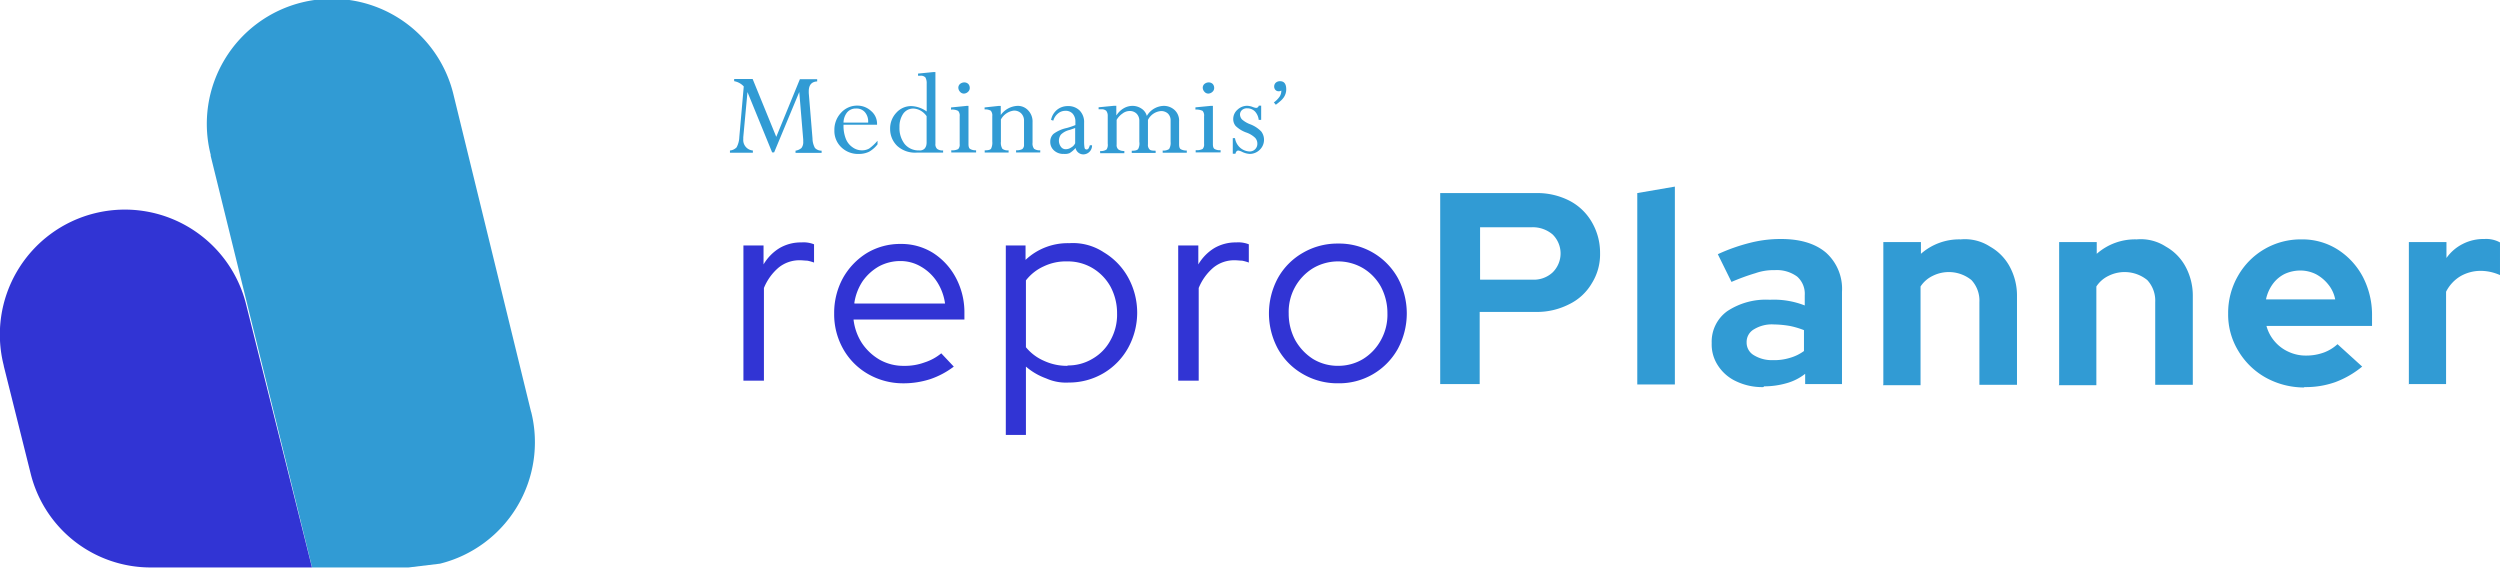 <svg xmlns="http://www.w3.org/2000/svg" width="429" height="97.442" viewBox="0 0 429 97.442">
  <g id="Group_84" data-name="Group 84" transform="translate(-630.809 -1197.456)">
    <g id="Group_78" data-name="Group 78" transform="translate(630.809 1197.456)">
      <g id="Layer_1" transform="translate(0 0)">
        <g id="Group_1947">
          <g id="Group_731" transform="translate(127.571 32.022)">
            <g id="repro" transform="translate(0 9.578)">
              <g id="Group_70" data-name="Group 70">
                <path id="Path_182" data-name="Path 182" d="M195.8,87.418v-23.2h3.453v3.258a8.059,8.059,0,0,1,2.737-2.8,7.257,7.257,0,0,1,3.779-.977,4.811,4.811,0,0,1,2.15.326v3.128a7.878,7.878,0,0,0-1.173-.326c-.391,0-.782-.065-1.173-.065A5.682,5.682,0,0,0,201.86,68a9.1,9.1,0,0,0-2.541,3.519v15.9H195.8Z" transform="translate(-195.8 -63.7)" fill="#3134d4"/>
              </g>
              <g id="Group_71" data-name="Group 71" transform="translate(15.573 0.261)">
                <path id="Path_183" data-name="Path 183" d="M231.624,88.014a12,12,0,0,1-6.06-1.564,11.357,11.357,0,0,1-4.3-4.3,12.067,12.067,0,0,1-1.564-6.125,12.465,12.465,0,0,1,1.5-6.06,11.838,11.838,0,0,1,4.105-4.3,11.056,11.056,0,0,1,5.8-1.564,10.22,10.22,0,0,1,5.6,1.564,11.355,11.355,0,0,1,3.91,4.3,12.606,12.606,0,0,1,1.434,6.06v1.043H223.023a9.378,9.378,0,0,0,1.434,4.04,9.22,9.22,0,0,0,3.063,2.867,8.26,8.26,0,0,0,4.17,1.043,9.712,9.712,0,0,0,3.519-.586,8.6,8.6,0,0,0,2.867-1.564l2.15,2.281a14.3,14.3,0,0,1-4.04,2.15,14.968,14.968,0,0,1-4.626.717ZM223.219,74.33h15.508a9.123,9.123,0,0,0-1.368-3.714,8.048,8.048,0,0,0-2.737-2.606,6.891,6.891,0,0,0-3.584-.977,7.766,7.766,0,0,0-3.649.912,8.67,8.67,0,0,0-2.8,2.541,9.141,9.141,0,0,0-1.434,3.779Z" transform="translate(-219.7 -64.1)" fill="#3134d4"/>
              </g>
              <g id="Group_72" data-name="Group 72" transform="translate(45.025 0.13)">
                <path id="Path_184" data-name="Path 184" d="M264.9,96.936V64.291h3.388v2.476a10.541,10.541,0,0,1,7.493-2.867,9.6,9.6,0,0,1,5.93,1.564,11.494,11.494,0,0,1,4.17,4.3,12.523,12.523,0,0,1,0,12.12,11.494,11.494,0,0,1-4.17,4.3,11.634,11.634,0,0,1-5.995,1.629,8.319,8.319,0,0,1-3.91-.717,10.926,10.926,0,0,1-3.453-2.02V96.806H264.9Zm10.556-12.055a8.106,8.106,0,0,0,4.366-1.173,8.024,8.024,0,0,0,3.063-3.193,8.93,8.93,0,0,0,1.108-4.561,9.636,9.636,0,0,0-1.108-4.561,8.488,8.488,0,0,0-3.063-3.193,8.267,8.267,0,0,0-4.366-1.173,8.785,8.785,0,0,0-4.04.847,8.024,8.024,0,0,0-3.063,2.411V81.754a8.253,8.253,0,0,0,3.128,2.346,9.362,9.362,0,0,0,4.04.847Z" transform="translate(-264.9 -63.9)" fill="#3134d4"/>
              </g>
              <g id="Group_73" data-name="Group 73" transform="translate(74.608)">
                <path id="Path_185" data-name="Path 185" d="M310.3,87.418v-23.2h3.453v3.258a8.059,8.059,0,0,1,2.737-2.8,7.257,7.257,0,0,1,3.779-.977,4.811,4.811,0,0,1,2.15.326v3.128a7.879,7.879,0,0,0-1.173-.326c-.391,0-.782-.065-1.173-.065A5.682,5.682,0,0,0,316.36,68a9.1,9.1,0,0,0-2.541,3.519v15.9H310.3Z" transform="translate(-310.3 -63.7)" fill="#3134d4"/>
              </g>
              <g id="Group_74" data-name="Group 74" transform="translate(90.181 0.195)">
                <path id="Path_186" data-name="Path 186" d="M346.059,87.979a11.758,11.758,0,0,1-5.995-1.564,11.358,11.358,0,0,1-4.3-4.3,12.777,12.777,0,0,1,0-12.25,11.357,11.357,0,0,1,4.3-4.3A11.758,11.758,0,0,1,346.059,64a11.509,11.509,0,0,1,10.23,5.864,12.777,12.777,0,0,1,0,12.25,11.509,11.509,0,0,1-10.23,5.864Zm0-3a8.2,8.2,0,0,0,4.3-1.173,8.674,8.674,0,0,0,3.063-3.258,8.93,8.93,0,0,0,1.108-4.561,9.636,9.636,0,0,0-1.108-4.561,8.487,8.487,0,0,0-3.063-3.193,8.471,8.471,0,0,0-8.6,0,8.763,8.763,0,0,0-4.17,7.754,9.635,9.635,0,0,0,1.108,4.561,9.183,9.183,0,0,0,3.063,3.258A8.2,8.2,0,0,0,346.059,84.981Z" transform="translate(-334.2 -64)" fill="#3134d4"/>
              </g>
            </g>
            <g id="Planner" transform="translate(119.568)">
              <g id="Group_75" data-name="Group 75" transform="translate(0 1.108)">
                <path id="Path_187" data-name="Path 187" d="M379.3,83.541V50.7h16.485a12.126,12.126,0,0,1,5.669,1.3,9.432,9.432,0,0,1,3.844,3.649A10.389,10.389,0,0,1,406.732,61a9.356,9.356,0,0,1-1.434,5.213,9.07,9.07,0,0,1-3.91,3.584,12.126,12.126,0,0,1-5.669,1.3h-9.644v12.38H379.3Zm6.842-17.984h8.927a4.739,4.739,0,0,0,3.519-1.238,4.563,4.563,0,0,0,0-6.516,5.253,5.253,0,0,0-3.519-1.238h-8.927Z" transform="translate(-379.3 -50.7)" fill="#319bd4"/>
              </g>
              <g id="Group_76" data-name="Group 76" transform="translate(33.818)">
                <path id="Path_188" data-name="Path 188" d="M431.2,82.948V50.108L437.651,49V82.948H431.2Z" transform="translate(-431.2 -49)" fill="#319bd4"/>
                <path id="Path_189" data-name="Path 189" d="M459.662,88.212a10.3,10.3,0,0,1-4.626-.977,7.4,7.4,0,0,1-3.128-2.672,6.564,6.564,0,0,1-1.108-3.91,6.446,6.446,0,0,1,2.672-5.473,11.992,11.992,0,0,1,7.3-1.955,14.486,14.486,0,0,1,5.995.977V72.444a3.936,3.936,0,0,0-1.3-3.193,5.88,5.88,0,0,0-3.844-1.108,9.344,9.344,0,0,0-3.323.521,36.8,36.8,0,0,0-4.105,1.5l-2.346-4.757a31.509,31.509,0,0,1,5.539-1.955,21.051,21.051,0,0,1,5.343-.652c3.258,0,5.864.782,7.689,2.346a8.326,8.326,0,0,1,2.737,6.711V87.691h-6.32V85.932a9.02,9.02,0,0,1-3.258,1.629,13.937,13.937,0,0,1-3.779.521Zm-2.867-7.689a2.482,2.482,0,0,0,1.238,2.215,5.863,5.863,0,0,0,3.258.847,9.113,9.113,0,0,0,2.932-.391,7.549,7.549,0,0,0,2.411-1.173V78.438a14.723,14.723,0,0,0-2.411-.717,17.738,17.738,0,0,0-2.737-.261,5.891,5.891,0,0,0-3.453.847A2.482,2.482,0,0,0,456.795,80.523Z" transform="translate(-438.029 -53.808)" fill="#319bd4"/>
                <path id="Path_190" data-name="Path 190" d="M495.965,87.791V63.356h6.451v2.02a9.916,9.916,0,0,1,6.842-2.476,7.882,7.882,0,0,1,5.017,1.238,8.641,8.641,0,0,1,3.388,3.453,10.474,10.474,0,0,1,1.238,5.082V87.856h-6.451v-14.2a5.176,5.176,0,0,0-1.368-3.779,6.178,6.178,0,0,0-6.646-.717,5.125,5.125,0,0,0-2.085,1.824V87.921H495.9Z" transform="translate(-453.742 -53.843)" fill="#319bd4"/>
                <path id="Path_191" data-name="Path 191" d="M542.265,87.791V63.356h6.451v2.02a9.916,9.916,0,0,1,6.842-2.476,7.882,7.882,0,0,1,5.017,1.238,8.64,8.64,0,0,1,3.388,3.453,10.473,10.473,0,0,1,1.238,5.082V87.856h-6.451v-14.2a5.176,5.176,0,0,0-1.368-3.779,6.178,6.178,0,0,0-6.646-.717,5.125,5.125,0,0,0-2.085,1.824V87.921H542.2Z" transform="translate(-469.873 -53.843)" fill="#319bd4"/>
                <path id="Path_192" data-name="Path 192" d="M599.9,88.312a13.621,13.621,0,0,1-6.646-1.694,12.613,12.613,0,0,1-4.691-4.561,11.979,11.979,0,0,1-1.759-6.451,12.708,12.708,0,0,1,1.694-6.451A12.346,12.346,0,0,1,599.376,62.9a11.314,11.314,0,0,1,6.255,1.759,12.428,12.428,0,0,1,4.3,4.691,14.164,14.164,0,0,1,1.564,6.711v1.694H593.381a6.692,6.692,0,0,0,1.368,2.606,6.76,6.76,0,0,0,2.411,1.824,6.993,6.993,0,0,0,3.063.652,8.76,8.76,0,0,0,3-.521,7.094,7.094,0,0,0,2.346-1.434l4.235,3.844a16.028,16.028,0,0,1-4.626,2.672,15.079,15.079,0,0,1-5.343.847ZM593.316,73.2h11.859A5.711,5.711,0,0,0,604,70.654a6.823,6.823,0,0,0-2.085-1.759,5.99,5.99,0,0,0-2.672-.652,6.451,6.451,0,0,0-2.737.586,5.632,5.632,0,0,0-2.02,1.694,6.81,6.81,0,0,0-1.173,2.606Z" transform="translate(-485.411 -53.843)" fill="#319bd4"/>
              </g>
              <g id="Group_77" data-name="Group 77" transform="translate(166.157 8.992)">
                <path id="Path_193" data-name="Path 193" d="M634.365,87.756V63.321h6.451v2.737a7.606,7.606,0,0,1,2.8-2.411,7.8,7.8,0,0,1,3.714-.847,4.923,4.923,0,0,1,2.672.586v5.6a8.793,8.793,0,0,0-1.564-.521,8.087,8.087,0,0,0-1.759-.2,7.009,7.009,0,0,0-3.453.912,6.547,6.547,0,0,0-2.476,2.672V87.691H634.3Z" transform="translate(-634.3 -62.8)" fill="#319bd4"/>
              </g>
            </g>
          </g>
          <g id="Group_733">
            <path id="Path_3039" d="M110.166,70.583,96.873,16.24A21.462,21.462,0,1,0,55.171,26.4v.2l17.4,70.633H89.119l5.408-.652a21.475,21.475,0,0,0,15.638-26.064h0" transform="translate(-19.019 0.144)" fill="#319bd4"/>
            <path id="Path_3040" d="M53.567,116.6h0L42.295,71.573A21.446,21.446,0,1,0,.658,81.868v.065l4.626,18.505a21.2,21.2,0,0,0,20.59,16.094H53.567Z" transform="translate(-0.018 -19.156)" fill="#3134d4"/>
          </g>
        </g>
      </g>
    </g>
    <g id="Group_83" data-name="Group 83" transform="translate(756.069 1209.824)">
      <g id="Group_82" data-name="Group 82">
        <path id="Path_196" data-name="Path 196" d="M12,1.225h2.966v.381c-.925.041-1.442.585-1.442,1.687v.3l.64,7.784a3.485,3.485,0,0,0,.422,1.647,1.55,1.55,0,0,0,1.143.463v.381H11.253v-.381a2.006,2.006,0,0,0,1.021-.463,1.656,1.656,0,0,0,.3-1.1v-.34l-.68-8.165L7.579,13.785h-.34L3.007,3.429l-.721,7.743v.34a1.8,1.8,0,0,0,1.647,1.946v.381H0v-.381a1.813,1.813,0,0,0,1.143-.544,4.026,4.026,0,0,0,.463-1.769l.762-8.682a2.912,2.912,0,0,0-1.647-.9V1.184H3.892l4.055,9.934ZM25.324,11.8v.6a4.939,4.939,0,0,1-1.442,1.266,3.985,3.985,0,0,1-1.769.381A4.109,4.109,0,0,1,19.105,12.9a3.86,3.86,0,0,1-1.184-2.912,4.246,4.246,0,0,1,1.143-3.007,3.691,3.691,0,0,1,2.79-1.225,3.452,3.452,0,0,1,2.368.925,2.845,2.845,0,0,1,1.021,2.191v.163H19.486v.122a6.045,6.045,0,0,0,.381,2.245,3.16,3.16,0,0,0,1.143,1.483,2.723,2.723,0,0,0,1.565.544,2.564,2.564,0,0,0,1.306-.3,7.957,7.957,0,0,0,1.442-1.347M19.486,8.668h4.232V8.5a2.422,2.422,0,0,0-.585-1.647,1.9,1.9,0,0,0-1.483-.6,1.932,1.932,0,0,0-1.524.64,2.9,2.9,0,0,0-.64,1.769M34.876,0h.381V12.3a1.062,1.062,0,0,0,.3.884,1.5,1.5,0,0,0,1.021.259v.381H32.005a4.55,4.55,0,0,1-3.293-1.143A4,4,0,0,1,27.487,9.77a3.914,3.914,0,0,1,1.061-2.79,3.394,3.394,0,0,1,2.585-1.143,4.794,4.794,0,0,1,2.626.925V1.987A2.045,2.045,0,0,0,33.543.925a1.061,1.061,0,0,0-.844-.3h-.422V.259L34.9,0ZM33.747,12.26V7.566A3.141,3.141,0,0,0,32.685,6.6a2.755,2.755,0,0,0-1.225-.34,2.1,2.1,0,0,0-1.728.884,3.885,3.885,0,0,0-.64,2.286,4.456,4.456,0,0,0,.884,2.912,3.077,3.077,0,0,0,2.49,1.1,1.148,1.148,0,0,0,.925-.3,1.331,1.331,0,0,0,.34-.884M40.551,5.8h.381v6.559c0,.422.082.721.3.844a1.852,1.852,0,0,0,1.007.218V13.8H37.979v-.381a2.213,2.213,0,0,0,1.184-.2,1.069,1.069,0,0,0,.259-.844V7.593a1.2,1.2,0,0,0-.259-.925,2.044,2.044,0,0,0-1.225-.218V6.069l2.626-.259Zm-.34-4.028a.991.991,0,0,1,.68.259.991.991,0,0,1,.259.68.86.86,0,0,1-.3.68,1.044,1.044,0,0,1-.68.3.86.86,0,0,1-.68-.3,1.089,1.089,0,0,1-.3-.68.86.86,0,0,1,.3-.68,1.17,1.17,0,0,1,.721-.259M46.47,5.8V7.362A3.762,3.762,0,0,1,49.3,5.8a2.416,2.416,0,0,1,1.864.762,2.744,2.744,0,0,1,.762,2.028V12.1a1.486,1.486,0,0,0,.259,1.061,1.613,1.613,0,0,0,1.061.259V13.8H49.1v-.381a2.036,2.036,0,0,0,1.061-.2.9.9,0,0,0,.3-.762V8.382a1.721,1.721,0,0,0-.5-1.306,1.687,1.687,0,0,0-1.266-.463,2.943,2.943,0,0,0-2.2,1.524v3.81a1.934,1.934,0,0,0,.259,1.225,1.538,1.538,0,0,0,1.061.259v.381h-4.1v-.381c.6,0,.966-.082,1.1-.3a2.362,2.362,0,0,0,.2-1.225V7.552a1.252,1.252,0,0,0-.259-.925,1.905,1.905,0,0,0-1.061-.218v-.34L46.1,5.81h.381Zm10.7,8.246a2.321,2.321,0,0,1-1.565-.6,1.919,1.919,0,0,1-.64-1.483,1.8,1.8,0,0,1,.544-1.347,5.883,5.883,0,0,1,2.286-1.021,11.9,11.9,0,0,0,1.483-.5v-.6a2.005,2.005,0,0,0-.463-1.347,1.587,1.587,0,0,0-1.266-.5,1.96,1.96,0,0,0-1.266.463,2.484,2.484,0,0,0-.8,1.225L55.1,8.205a3.021,3.021,0,0,1,1.021-1.728,2.9,2.9,0,0,1,1.864-.64A2.744,2.744,0,0,1,60.01,6.6a2.822,2.822,0,0,1,.762,2.109v3.334a5.95,5.95,0,0,0,.082.98.336.336,0,0,0,.34.259.422.422,0,0,0,.3-.122,1.817,1.817,0,0,0,.259-.6h.381a1.511,1.511,0,0,1-1.47,1.565h-.054a1.365,1.365,0,0,1-1.306-1.1,4.269,4.269,0,0,1-1.021.884,2.184,2.184,0,0,1-1.1.122m2.055-1.81V9.593c-.2.082-.544.2-.966.34a3.111,3.111,0,0,0-1.483.8,1.769,1.769,0,0,0,0,2.082.98.98,0,0,0,.844.422,1.629,1.629,0,0,0,.925-.3,1.588,1.588,0,0,0,.68-.721M66.3,5.8V7.4h.041a3.636,3.636,0,0,1,1.225-1.184A2.988,2.988,0,0,1,69.086,5.8a2.751,2.751,0,0,1,1.524.463,2.163,2.163,0,0,1,.925,1.266A3.463,3.463,0,0,1,74.406,5.8a2.73,2.73,0,0,1,1.905.721,2.477,2.477,0,0,1,.762,1.946V12.4c0,.422.082.721.3.844a2.034,2.034,0,0,0,1.021.218v.381H74.257v-.381a1.667,1.667,0,0,0,1.1-.259,2.026,2.026,0,0,0,.259-1.225V8.3a1.61,1.61,0,0,0-.463-1.184,1.689,1.689,0,0,0-1.225-.422,2.724,2.724,0,0,0-2.2,1.524V12.41a1.062,1.062,0,0,0,.3.884c.163.163.5.2,1.021.2v.381h-4.1V13.5c.585,0,.925-.082,1.1-.3a2.012,2.012,0,0,0,.2-1.225V8.369a1.7,1.7,0,0,0-.463-1.225,1.609,1.609,0,0,0-1.184-.463,1.994,1.994,0,0,0-1.225.422,3.3,3.3,0,0,0-1.021,1.1v4.232a.981.981,0,0,0,.3.844,1.665,1.665,0,0,0,1.021.259v.381h-4.15V13.54a1.592,1.592,0,0,0,1.1-.259,1.45,1.45,0,0,0,.2-.98V7.525a1.38,1.38,0,0,0-.259-.884,1.2,1.2,0,0,0-.844-.259h-.463v-.34l2.667-.259h.381Zm16.193,0h.381v6.559c0,.422.082.721.3.844a1.774,1.774,0,0,0,1.021.2v.381H79.917V13.4a2.213,2.213,0,0,0,1.184-.2,1.069,1.069,0,0,0,.259-.844V7.579a1.2,1.2,0,0,0-.259-.925,2.517,2.517,0,0,0-1.225-.218V6.055Zm-.34-4.028a.991.991,0,0,1,.68.259.991.991,0,0,1,.259.68.86.86,0,0,1-.3.68,1.089,1.089,0,0,1-.68.3.86.86,0,0,1-.68-.3,1.089,1.089,0,0,1-.3-.68.86.86,0,0,1,.3-.68,1.17,1.17,0,0,1,.721-.259M91.157,5.8V8.205h-.422a2.534,2.534,0,0,0-.64-1.442,1.833,1.833,0,0,0-1.306-.544,1.266,1.266,0,0,0-.925.3,1.021,1.021,0,0,0-.34.762,1.3,1.3,0,0,0,.34.844,4.521,4.521,0,0,0,1.442.844,5.17,5.17,0,0,1,1.864,1.225,2.373,2.373,0,0,1-.245,3.13,2.454,2.454,0,0,1-1.728.721,3.4,3.4,0,0,1-1.361-.381,2.3,2.3,0,0,0-.585-.2.413.413,0,0,0-.34.163.954.954,0,0,0-.163.381h-.463V11.335h.381a2.737,2.737,0,0,0,.884,1.647,2.616,2.616,0,0,0,1.606.64A1.3,1.3,0,0,0,90.5,12.369V12.26a1.451,1.451,0,0,0-.381-.98,4.155,4.155,0,0,0-1.565-.925,5.1,5.1,0,0,1-1.769-1.1,1.816,1.816,0,0,1-.422-1.225,2.1,2.1,0,0,1,.721-1.565,2.424,2.424,0,0,1,1.647-.68,2.849,2.849,0,0,1,.966.2,2.355,2.355,0,0,0,.585.163.468.468,0,0,0,.463-.381h.422M93.348,5.2a4.244,4.244,0,0,0,.98-.993,1.856,1.856,0,0,0,.286-1.034.857.857,0,0,1-.449.122.748.748,0,0,1-.558-.231.844.844,0,0,1-.218-.585.894.894,0,0,1,.272-.653,1.06,1.06,0,0,1,.735-.259c.708,0,1.061.463,1.061,1.4a2.439,2.439,0,0,1-.1.694,2.607,2.607,0,0,1-.286.626,3.393,3.393,0,0,1-.544.626,10.6,10.6,0,0,1-.857.694l-.34-.408Z" fill="#319bd4"/>
      </g>
    </g>
  </g>
</svg>
